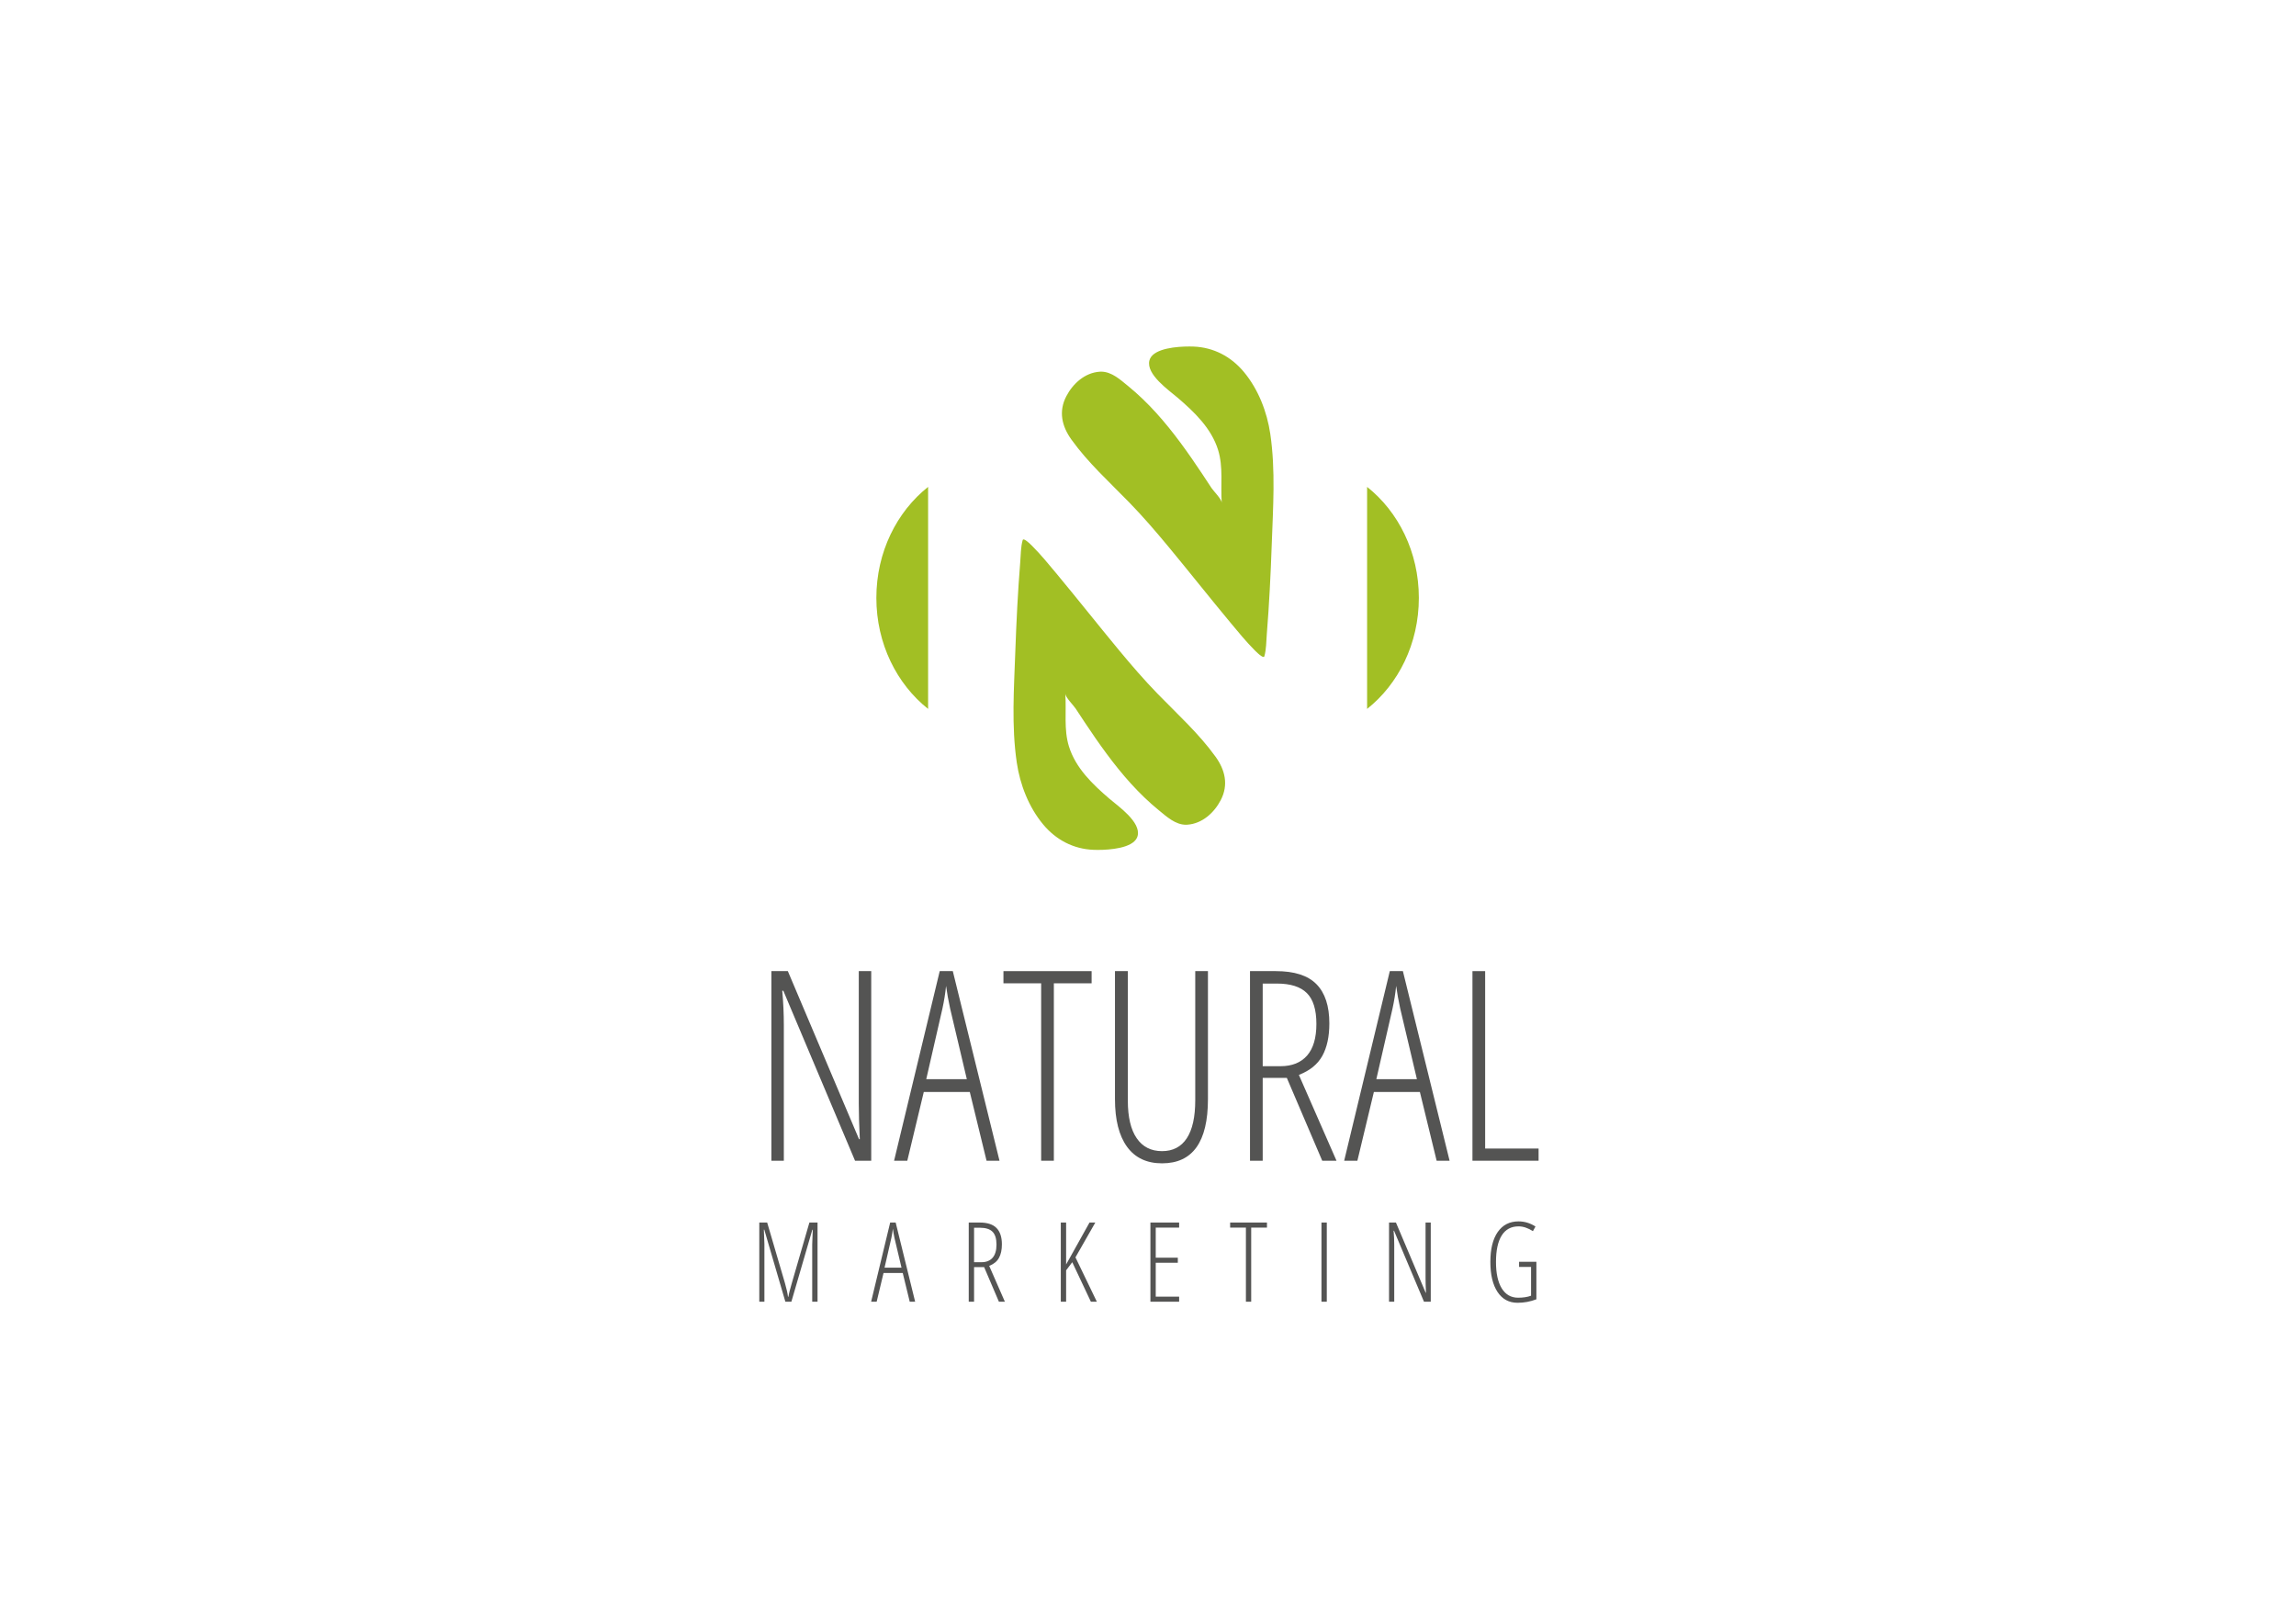 <svg xmlns="http://www.w3.org/2000/svg" xmlns:xlink="http://www.w3.org/1999/xlink" width="841.92" viewBox="0 0 841.92 595.5" height="595.5"><defs><g id="a"><path d="M 44.219 0 L 38.281 0 L 11.984 -62.328 L 11.594 -62.328 C 11.977 -58.016 12.172 -53.863 12.172 -49.875 L 12.172 0 L 7.609 0 L 7.609 -69.516 L 13.641 -69.516 L 39.75 -7.891 L 40.031 -7.891 C 39.781 -13.086 39.656 -17.43 39.656 -20.922 L 39.656 -69.516 L 44.219 -69.516 Z M 44.219 0"></path></g><g id="b"><path d="M 33.906 0 L 27.766 -25.203 L 10.891 -25.203 L 4.844 0 L 0 0 L 16.734 -69.516 L 21.531 -69.516 L 38.656 0 Z M 26.672 -29.906 L 20.547 -55.812 C 19.91 -58.727 19.414 -61.488 19.062 -64.094 C 18.781 -61.332 18.336 -58.57 17.734 -55.812 L 11.797 -29.906 Z M 26.672 -29.906"></path></g><g id="c"><path d="M 19.156 0 L 14.5 0 L 14.5 -65.047 L 0.672 -65.047 L 0.672 -69.516 L 33 -69.516 L 33 -65.047 L 19.156 -65.047 Z M 19.156 0"></path></g><g id="d"><path d="M 41.078 -69.516 L 41.078 -22.578 C 41.078 -6.891 35.469 0.953 24.25 0.953 C 18.633 0.953 14.352 -1.07 11.406 -5.125 C 8.457 -9.188 6.984 -15.004 6.984 -22.578 L 6.984 -69.516 L 11.703 -69.516 L 11.703 -22.016 C 11.703 -15.992 12.785 -11.406 14.953 -8.25 C 17.117 -5.094 20.219 -3.516 24.25 -3.516 C 28.238 -3.516 31.266 -5.094 33.328 -8.25 C 35.391 -11.406 36.422 -16.055 36.422 -22.203 L 36.422 -69.516 Z M 41.078 -69.516"></path></g><g id="e"><path d="M 12.266 -30.375 L 12.266 0 L 7.609 0 L 7.609 -69.516 L 17.109 -69.516 C 23.898 -69.516 28.863 -67.91 32 -64.703 C 35.133 -61.504 36.703 -56.723 36.703 -50.359 C 36.703 -45.535 35.848 -41.57 34.141 -38.469 C 32.43 -35.363 29.562 -33.031 25.531 -31.469 L 39.328 0 L 34.094 0 L 21.109 -30.375 Z M 12.266 -34.656 L 18.781 -34.656 C 23 -34.656 26.25 -35.953 28.531 -38.547 C 30.812 -41.148 31.953 -45.02 31.953 -50.156 C 31.953 -55.383 30.785 -59.156 28.453 -61.469 C 26.129 -63.789 22.461 -64.953 17.453 -64.953 L 12.266 -64.953 Z M 12.266 -34.656"></path></g><g id="f"><path d="M 7.609 0 L 7.609 -69.516 L 12.266 -69.516 L 12.266 -4.469 L 31.859 -4.469 L 31.859 0 Z M 7.609 0"></path></g><g id="g"><path d="M 12.734 0 L 5 -26.438 L 4.844 -26.438 C 4.977 -23.656 5.047 -21.895 5.047 -21.156 L 5.047 0 L 3.172 0 L 3.172 -29.031 L 6.062 -29.031 L 12.578 -6.828 C 13.148 -4.867 13.523 -3.203 13.703 -1.828 L 13.859 -1.828 C 13.992 -2.805 14.406 -4.461 15.094 -6.797 L 21.547 -29.031 L 24.531 -29.031 L 24.531 0 L 22.578 0 L 22.578 -20.984 C 22.578 -21.805 22.645 -23.609 22.781 -26.391 L 22.625 -26.391 L 14.938 0 Z M 12.734 0"></path></g><g id="h"><path d="M 14.156 0 L 11.594 -10.531 L 4.547 -10.531 L 2.031 0 L 0 0 L 6.984 -29.031 L 9 -29.031 L 16.141 0 Z M 11.141 -12.484 L 8.578 -23.312 C 8.316 -24.531 8.113 -25.68 7.969 -26.766 C 7.844 -25.617 7.656 -24.469 7.406 -23.312 L 4.922 -12.484 Z M 11.141 -12.484"></path></g><g id="i"><path d="M 5.125 -12.688 L 5.125 0 L 3.172 0 L 3.172 -29.031 L 7.156 -29.031 C 9.988 -29.031 12.055 -28.359 13.359 -27.016 C 14.672 -25.68 15.328 -23.688 15.328 -21.031 C 15.328 -19.02 14.969 -17.363 14.25 -16.062 C 13.539 -14.77 12.348 -13.797 10.672 -13.141 L 16.422 0 L 14.234 0 L 8.812 -12.688 Z M 5.125 -14.484 L 7.844 -14.484 C 9.602 -14.484 10.957 -15.023 11.906 -16.109 C 12.863 -17.191 13.344 -18.805 13.344 -20.953 C 13.344 -23.141 12.852 -24.711 11.875 -25.672 C 10.906 -26.641 9.375 -27.125 7.281 -27.125 L 5.125 -27.125 Z M 5.125 -14.484"></path></g><g id="j"><path d="M 16.391 0 L 14.203 0 L 7.375 -14.484 L 5.125 -11.516 L 5.125 0 L 3.172 0 L 3.172 -29.031 L 5.125 -29.031 L 5.125 -13.656 C 5.801 -14.926 8.66 -20.051 13.703 -29.031 L 15.828 -29.031 L 8.547 -16.266 Z M 16.391 0"></path></g><g id="k"><path d="M 13.703 0 L 3.172 0 L 3.172 -29.031 L 13.703 -29.031 L 13.703 -27.172 L 5.125 -27.172 L 5.125 -16.141 L 13.219 -16.141 L 13.219 -14.281 L 5.125 -14.281 L 5.125 -1.859 L 13.703 -1.859 Z M 13.703 0"></path></g><g id="l"><path d="M 8 0 L 6.062 0 L 6.062 -27.172 L 0.281 -27.172 L 0.281 -29.031 L 13.781 -29.031 L 13.781 -27.172 L 8 -27.172 Z M 8 0"></path></g><g id="m"><path d="M 3.172 0 L 3.172 -29.031 L 5.125 -29.031 L 5.125 0 Z M 3.172 0"></path></g><g id="n"><path d="M 18.469 0 L 15.984 0 L 5 -26.031 L 4.844 -26.031 C 5 -24.227 5.078 -22.492 5.078 -20.828 L 5.078 0 L 3.172 0 L 3.172 -29.031 L 5.703 -29.031 L 16.609 -3.297 L 16.719 -3.297 C 16.613 -5.461 16.562 -7.273 16.562 -8.734 L 16.562 -29.031 L 18.469 -29.031 Z M 18.469 0"></path></g><g id="o"><path d="M 12.734 -14.641 L 19.078 -14.641 L 19.078 -0.891 C 16.867 -0.035 14.57 0.391 12.188 0.391 C 9.031 0.391 6.578 -0.93 4.828 -3.578 C 3.078 -6.223 2.203 -9.895 2.203 -14.594 C 2.203 -19.312 3.102 -22.969 4.906 -25.562 C 6.719 -28.156 9.258 -29.453 12.531 -29.453 C 14.727 -29.453 16.801 -28.828 18.75 -27.578 L 17.812 -25.875 C 15.988 -27.039 14.227 -27.625 12.531 -27.625 C 9.812 -27.625 7.754 -26.508 6.359 -24.281 C 4.961 -22.051 4.266 -18.812 4.266 -14.562 C 4.266 -10.406 4.969 -7.18 6.375 -4.891 C 7.789 -2.609 9.789 -1.469 12.375 -1.469 C 14.227 -1.469 15.812 -1.711 17.125 -2.203 L 17.125 -12.766 L 12.734 -12.766 Z M 12.734 -14.641"></path></g></defs><path fill="#A2BF24" d="M 340.328 178.508 C 328.852 187.605 321.352 202.422 321.352 219.207 C 321.352 235.992 328.852 250.812 340.328 259.91 Z M 340.328 178.508"></path><path fill="#A2BF24" d="M 465.789 159.035 C 465.793 159.055 465.793 159.07 465.801 159.09 C 465.801 159.074 465.793 159.055 465.789 159.035 Z M 436.078 127.035 C 431.648 127.035 423.523 127.664 421.719 131.48 C 421.621 131.691 421.539 131.914 421.48 132.145 C 420.164 137.254 428.633 143.07 431.816 145.801 C 437.965 151.074 444.195 157.008 446.668 164.984 C 448.605 171.234 447.543 177.844 447.992 184.262 C 447.902 182.941 444.988 180.035 444.215 178.867 C 443.094 177.188 441.996 175.492 440.883 173.809 C 438.301 169.914 435.645 166.062 432.863 162.309 C 427.234 154.703 421.016 147.523 413.672 141.539 C 410.805 139.207 407.637 136.254 403.754 136.254 C 403.574 136.254 403.395 136.262 403.215 136.277 C 397.801 136.66 393.406 140.645 390.988 145.305 C 388.109 150.859 389.363 156.281 392.895 161.184 C 398.973 169.652 406.781 176.707 414.023 184.145 C 419.086 189.344 423.82 194.848 428.453 200.434 C 436.156 209.727 443.637 219.207 451.363 228.484 C 454.117 231.797 456.863 235.152 459.895 238.215 C 460.09 238.414 462.438 240.859 463.316 240.859 C 463.469 240.859 463.578 240.789 463.625 240.621 C 464.348 238.082 464.316 235.145 464.523 232.531 C 465.406 221.602 465.945 210.633 466.332 199.672 C 466.812 186.156 467.77 172.535 465.801 159.086 C 464.609 150.98 461.41 142.734 456.145 136.402 C 451.441 130.734 445.043 127.348 437.656 127.062 C 437.215 127.047 436.68 127.031 436.078 127.031 Z M 372.836 279.539 C 372.836 279.555 372.84 279.574 372.844 279.594 C 372.84 279.574 372.84 279.559 372.836 279.539 Z M 375.316 197.773 C 375.168 197.773 375.059 197.844 375.008 198.012 C 374.285 200.551 374.32 203.488 374.109 206.102 C 373.227 217.031 372.691 228 372.301 238.961 C 371.824 252.473 370.867 266.098 372.836 279.547 C 374.023 287.652 377.227 295.898 382.488 302.23 C 387.191 307.898 393.59 311.285 400.977 311.57 C 401.422 311.586 401.953 311.602 402.559 311.602 C 406.988 311.602 415.109 310.973 416.914 307.156 C 417.016 306.945 417.094 306.723 417.152 306.492 C 418.469 301.383 410.004 295.566 406.816 292.836 C 400.668 287.562 394.438 281.629 391.965 273.652 C 390.027 267.402 391.09 260.793 390.641 254.375 C 390.734 255.695 393.645 258.605 394.418 259.766 C 395.539 261.445 396.637 263.141 397.754 264.824 C 400.336 268.719 402.992 272.57 405.77 276.324 C 411.398 283.93 417.617 291.109 424.965 297.094 C 427.828 299.426 431 302.379 434.883 302.379 C 435.059 302.379 435.238 302.371 435.418 302.355 C 440.832 301.973 445.227 297.988 447.645 293.328 C 450.523 287.773 449.27 282.352 445.742 277.449 C 439.648 268.98 431.848 261.926 424.605 254.488 C 419.543 249.289 414.805 243.785 410.176 238.199 C 402.477 228.902 394.996 219.422 387.273 210.141 C 384.516 206.832 381.77 203.477 378.738 200.414 C 378.547 200.211 376.199 197.766 375.316 197.766 Z M 375.316 197.773"></path><path fill="#A2BF24" d="M 501.301 259.91 C 512.777 250.812 520.277 235.992 520.277 219.207 C 520.277 202.422 512.777 187.605 501.301 178.508 Z M 501.301 259.91"></path><g fill="#545453"><use xmlns:xlink="http://www.w3.org/1999/xlink" x="275.252" y="425.557" xlink:href="#a" xlink:type="simple" xlink:actuate="onLoad" xlink:show="embed"></use></g><g fill="#545453"><use xmlns:xlink="http://www.w3.org/1999/xlink" x="327.852" y="425.557" xlink:href="#b" xlink:type="simple" xlink:actuate="onLoad" xlink:show="embed"></use></g><g fill="#545453"><use xmlns:xlink="http://www.w3.org/1999/xlink" x="367.282" y="425.557" xlink:href="#c" xlink:type="simple" xlink:actuate="onLoad" xlink:show="embed"></use></g><g fill="#545453"><use xmlns:xlink="http://www.w3.org/1999/xlink" x="401.864" y="425.557" xlink:href="#d" xlink:type="simple" xlink:actuate="onLoad" xlink:show="embed"></use></g><g fill="#545453"><use xmlns:xlink="http://www.w3.org/1999/xlink" x="450.755" y="425.557" xlink:href="#e" xlink:type="simple" xlink:actuate="onLoad" xlink:show="embed"></use></g><g fill="#545453"><use xmlns:xlink="http://www.w3.org/1999/xlink" x="492.895" y="425.557" xlink:href="#b" xlink:type="simple" xlink:actuate="onLoad" xlink:show="embed"></use></g><g fill="#545453"><use xmlns:xlink="http://www.w3.org/1999/xlink" x="532.326" y="425.557" xlink:href="#f" xlink:type="simple" xlink:actuate="onLoad" xlink:show="embed"></use></g><g fill="#545453"><use xmlns:xlink="http://www.w3.org/1999/xlink" x="275.252" y="477.248" xlink:href="#g" xlink:type="simple" xlink:actuate="onLoad" xlink:show="embed"></use></g><g fill="#545453"><use xmlns:xlink="http://www.w3.org/1999/xlink" x="319.434" y="477.248" xlink:href="#h" xlink:type="simple" xlink:actuate="onLoad" xlink:show="embed"></use></g><g fill="#545453"><use xmlns:xlink="http://www.w3.org/1999/xlink" x="352.057" y="477.248" xlink:href="#i" xlink:type="simple" xlink:actuate="onLoad" xlink:show="embed"></use></g><g fill="#545453"><use xmlns:xlink="http://www.w3.org/1999/xlink" x="385.812" y="477.248" xlink:href="#j" xlink:type="simple" xlink:actuate="onLoad" xlink:show="embed"></use></g><g fill="#545453"><use xmlns:xlink="http://www.w3.org/1999/xlink" x="418.674" y="477.248" xlink:href="#k" xlink:type="simple" xlink:actuate="onLoad" xlink:show="embed"></use></g><g fill="#545453"><use xmlns:xlink="http://www.w3.org/1999/xlink" x="450.8" y="477.248" xlink:href="#l" xlink:type="simple" xlink:actuate="onLoad" xlink:show="embed"></use></g><g fill="#545453"><use xmlns:xlink="http://www.w3.org/1999/xlink" x="481.397" y="477.248" xlink:href="#m" xlink:type="simple" xlink:actuate="onLoad" xlink:show="embed"></use></g><g fill="#545453"><use xmlns:xlink="http://www.w3.org/1999/xlink" x="506.175" y="477.248" xlink:href="#n" xlink:type="simple" xlink:actuate="onLoad" xlink:show="embed"></use></g><g fill="#545453"><use xmlns:xlink="http://www.w3.org/1999/xlink" x="544.299" y="477.248" xlink:href="#o" xlink:type="simple" xlink:actuate="onLoad" xlink:show="embed"></use></g></svg>
